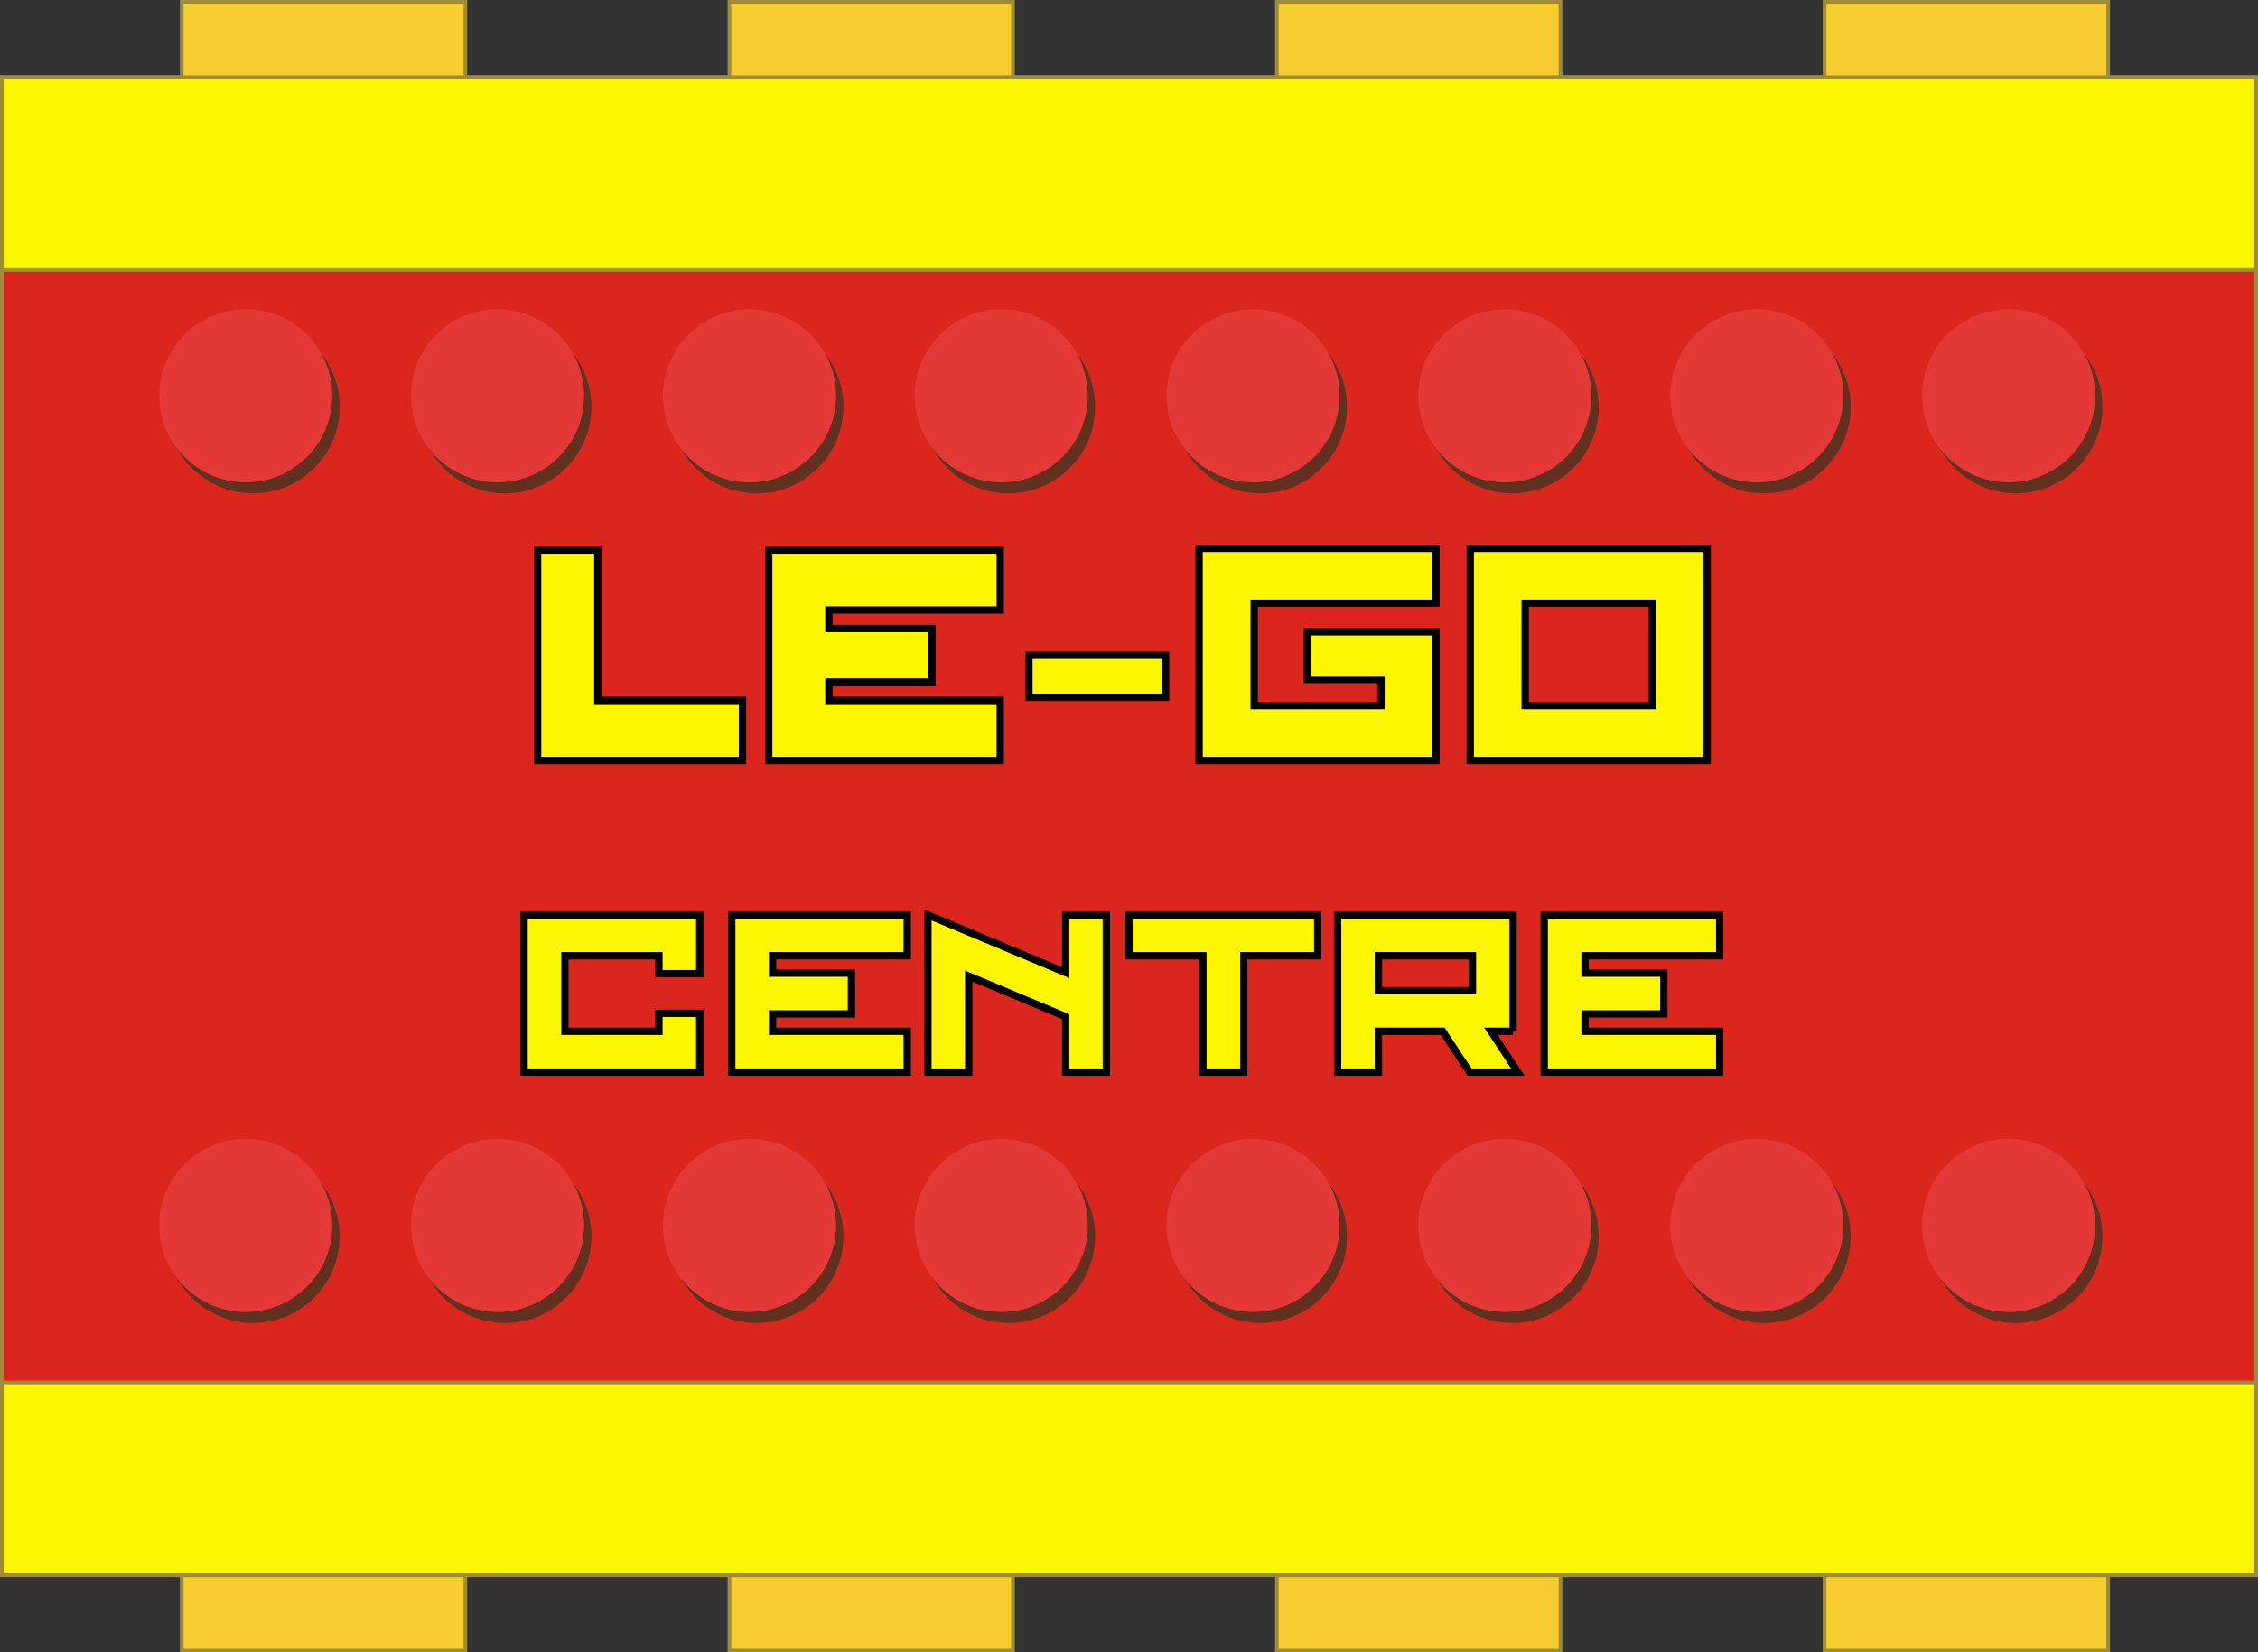 <?xml version="1.0" encoding="UTF-8"?>
<svg id="_Слой_1" xmlns="http://www.w3.org/2000/svg" version="1.1" xmlns:xlink="http://www.w3.org/1999/xlink" viewBox="0 0 1234 903">
  <rect x="0" y="0" width="1234" height="903" fill="#333333" stroke="none"/>
  <!-- Generator: Adobe Illustrator 29.3.1, SVG Export Plug-In . SVG Version: 2.1.0 Build 151)  -->
  <defs>
    <style>
      .st0 {
        stroke: #000;
        stroke-width: 4px;
      }

      .st0, .st1, .st2, .st3 {
        stroke-miterlimit: 10;
      }

      .st0, .st2 {
        fill: #fcf700;
      }

      .st1 {
        fill: #db261d;
      }

      .st1, .st2, .st3 {
        stroke: #9e8c3a;
        stroke-width: 2px;
      }

      .st4 {
        fill: #e53937;
      }

      .st3 {
        fill: #f7cc2f;
      }

      .st5 {
        fill: #61301f;
      }
    </style>
  </defs>
  <rect class="st1" x="1" y="42.2" width="1232" height="818.7"/>
  <rect class="st2" x="1" y="42.2" width="1232" height="105.3"/>
  <rect class="st2" x="1" y="755.5" width="1232" height="105.3"/>
  <rect class="st3" x="99.3" y="1" width="155" height="41.2"/>
  <rect class="st3" x="398.6" y="1" width="155" height="41.2"/>
  <rect class="st3" x="697.8" y="1" width="155" height="41.2"/>
  <rect class="st3" x="997.1" y="1" width="155" height="41.2"/>
  <rect class="st3" x="99.3" y="860.9" width="155" height="41.2"/>
  <rect class="st3" x="398.6" y="860.9" width="155" height="41.2"/>
  <rect class="st3" x="697.8" y="860.9" width="155" height="41.2"/>
  <rect class="st3" x="997.1" y="860.9" width="155" height="41.2"/>
  <g>
    <circle class="st5" cx="138.3" cy="222.3" r="47.3"/>
    <circle class="st5" cx="275.9" cy="222.3" r="47.3"/>
    <circle class="st5" cx="413.6" cy="222.3" r="47.3"/>
    <circle class="st5" cx="551.2" cy="222.3" r="47.3"/>
    <circle class="st5" cx="688.8" cy="222.3" r="47.3"/>
    <circle class="st5" cx="826.4" cy="222.3" r="47.3"/>
    <circle class="st5" cx="964.1" cy="222.3" r="47.3"/>
    <circle class="st5" cx="1101.7" cy="222.3" r="47.3"/>
    <circle class="st5" cx="138.3" cy="675.7" r="47.3"/>
    <circle class="st5" cx="275.9" cy="675.7" r="47.3"/>
    <circle class="st5" cx="413.6" cy="675.7" r="47.3"/>
    <circle class="st5" cx="551.2" cy="675.7" r="47.3"/>
    <circle class="st5" cx="688.8" cy="675.7" r="47.3"/>
    <circle class="st5" cx="826.4" cy="675.7" r="47.3"/>
    <circle class="st5" cx="964.1" cy="675.7" r="47.3"/>
    <circle class="st5" cx="1101.7" cy="675.7" r="47.3"/>
  </g>
  <g>
    <circle class="st4" cx="134.3" cy="216.3" r="47.3"/>
    <circle class="st4" cx="271.9" cy="216.3" r="47.3"/>
    <circle class="st4" cx="409.6" cy="216.3" r="47.3"/>
    <circle class="st4" cx="547.2" cy="216.3" r="47.3"/>
    <circle class="st4" cx="684.8" cy="216.3" r="47.3"/>
    <circle class="st4" cx="822.4" cy="216.3" r="47.3"/>
    <circle class="st4" cx="960.1" cy="216.3" r="47.3"/>
    <circle class="st4" cx="1097.7" cy="216.3" r="47.3"/>
    <circle class="st4" cx="134.3" cy="669.7" r="47.3"/>
    <circle class="st4" cx="271.9" cy="669.7" r="47.3"/>
    <circle class="st4" cx="409.6" cy="669.7" r="47.3"/>
    <circle class="st4" cx="547.2" cy="669.7" r="47.3"/>
    <circle class="st4" cx="684.8" cy="669.7" r="47.3"/>
    <circle class="st4" cx="822.4" cy="669.7" r="47.3"/>
    <circle class="st4" cx="960.1" cy="669.7" r="47.3"/>
    <circle class="st4" cx="1097.7" cy="669.7" r="47.3"/>
  </g>
  <g>
    <polygon class="st0" points="405.8 415.7 405.8 382.8 326.7 382.8 326.7 300.6 293.8 300.6 293.8 382.8 293.8 415.7 326.7 415.7 405.8 415.7"/>
    <polygon class="st0" points="546.6 415.7 546.6 382.8 453 382.8 453 372.7 509.3 372.7 509.3 343.5 453 343.5 453 333.4 546.6 333.4 546.6 300.6 453 300.6 420.1 300.6 420.1 333.4 420.1 343.5 420.1 372.7 420.1 382.8 420.1 415.7 453 415.7 546.6 415.7"/>
    <polygon class="st0" points="754.7 415.7 784.8 415.7 784.8 385.6 784.8 371.4 784.8 345.3 754.7 345.3 714.4 345.3 714.4 371.4 754.7 371.4 754.7 385.6 685.4 385.6 685.4 329.7 784.8 329.7 784.8 299.7 685.4 299.7 655.3 299.7 655.3 329.7 655.3 385.6 655.3 415.7 685.4 415.7 754.7 415.7"/>
    <path class="st0" d="M933,415.7v-116h-129.5v116h129.5ZM833.5,385.6v-55.9h69.3v55.9h-69.3Z"/>
    <polygon class="st0" points="308.7 500 286.4 500 286.4 522.3 286.4 563.6 286.4 585.9 308.7 585.9 360.1 585.9 382.4 585.9 382.4 563.6 382.4 553.8 360.1 553.8 360.1 563.6 308.7 563.6 308.7 522.3 360.1 522.3 360.1 532.1 382.4 532.1 382.4 522.3 382.4 500 360.1 500 308.7 500"/>
    <polygon class="st0" points="399.9 500 399.9 522.3 399.9 531.8 399.9 554.1 399.9 563.6 399.9 585.9 422.2 585.9 495.8 585.9 495.8 563.6 422.2 563.6 422.2 554.1 465.3 554.1 465.3 531.8 422.2 531.8 422.2 522.3 495.8 522.3 495.8 500 422.2 500 399.9 500"/>
    <polygon class="st0" points="939.8 522.3 939.8 500 866.2 500 843.9 500 843.9 522.3 843.9 531.8 843.9 554.1 843.9 563.6 843.9 585.9 866.2 585.9 939.8 585.9 939.8 563.6 866.2 563.6 866.2 554.1 909.3 554.1 909.3 531.8 866.2 531.8 866.2 522.3 939.8 522.3"/>
    <path class="st0" d="M826.9,563.6v-63.6h-95.9v85.9h22.3v-22.3h35.1l14.7,22.3h26.4l-14.7-22.3h12.1ZM753.3,522.3h51.4v19.1h-51.4v-19.1Z"/>
    <polygon class="st0" points="657.4 500 617 500 617 522.3 657.4 522.3 657.4 585.9 679.7 585.9 679.7 522.3 720.1 522.3 720.1 500 679.7 500 657.4 500"/>
    <polygon class="st0" points="582.4 531.5 582.4 531.5 529.4 509.3 507.1 500 507.1 500 507.1 524.1 507.1 585.9 529.4 585.9 529.4 533.4 582.4 555.6 582.4 555.6 582.4 585.9 604.6 585.9 604.6 500 582.4 500 582.4 531.5"/>
    <rect class="st0" x="562.3" y="358.1" width="74.7" height="23"/>
  </g>
</svg>